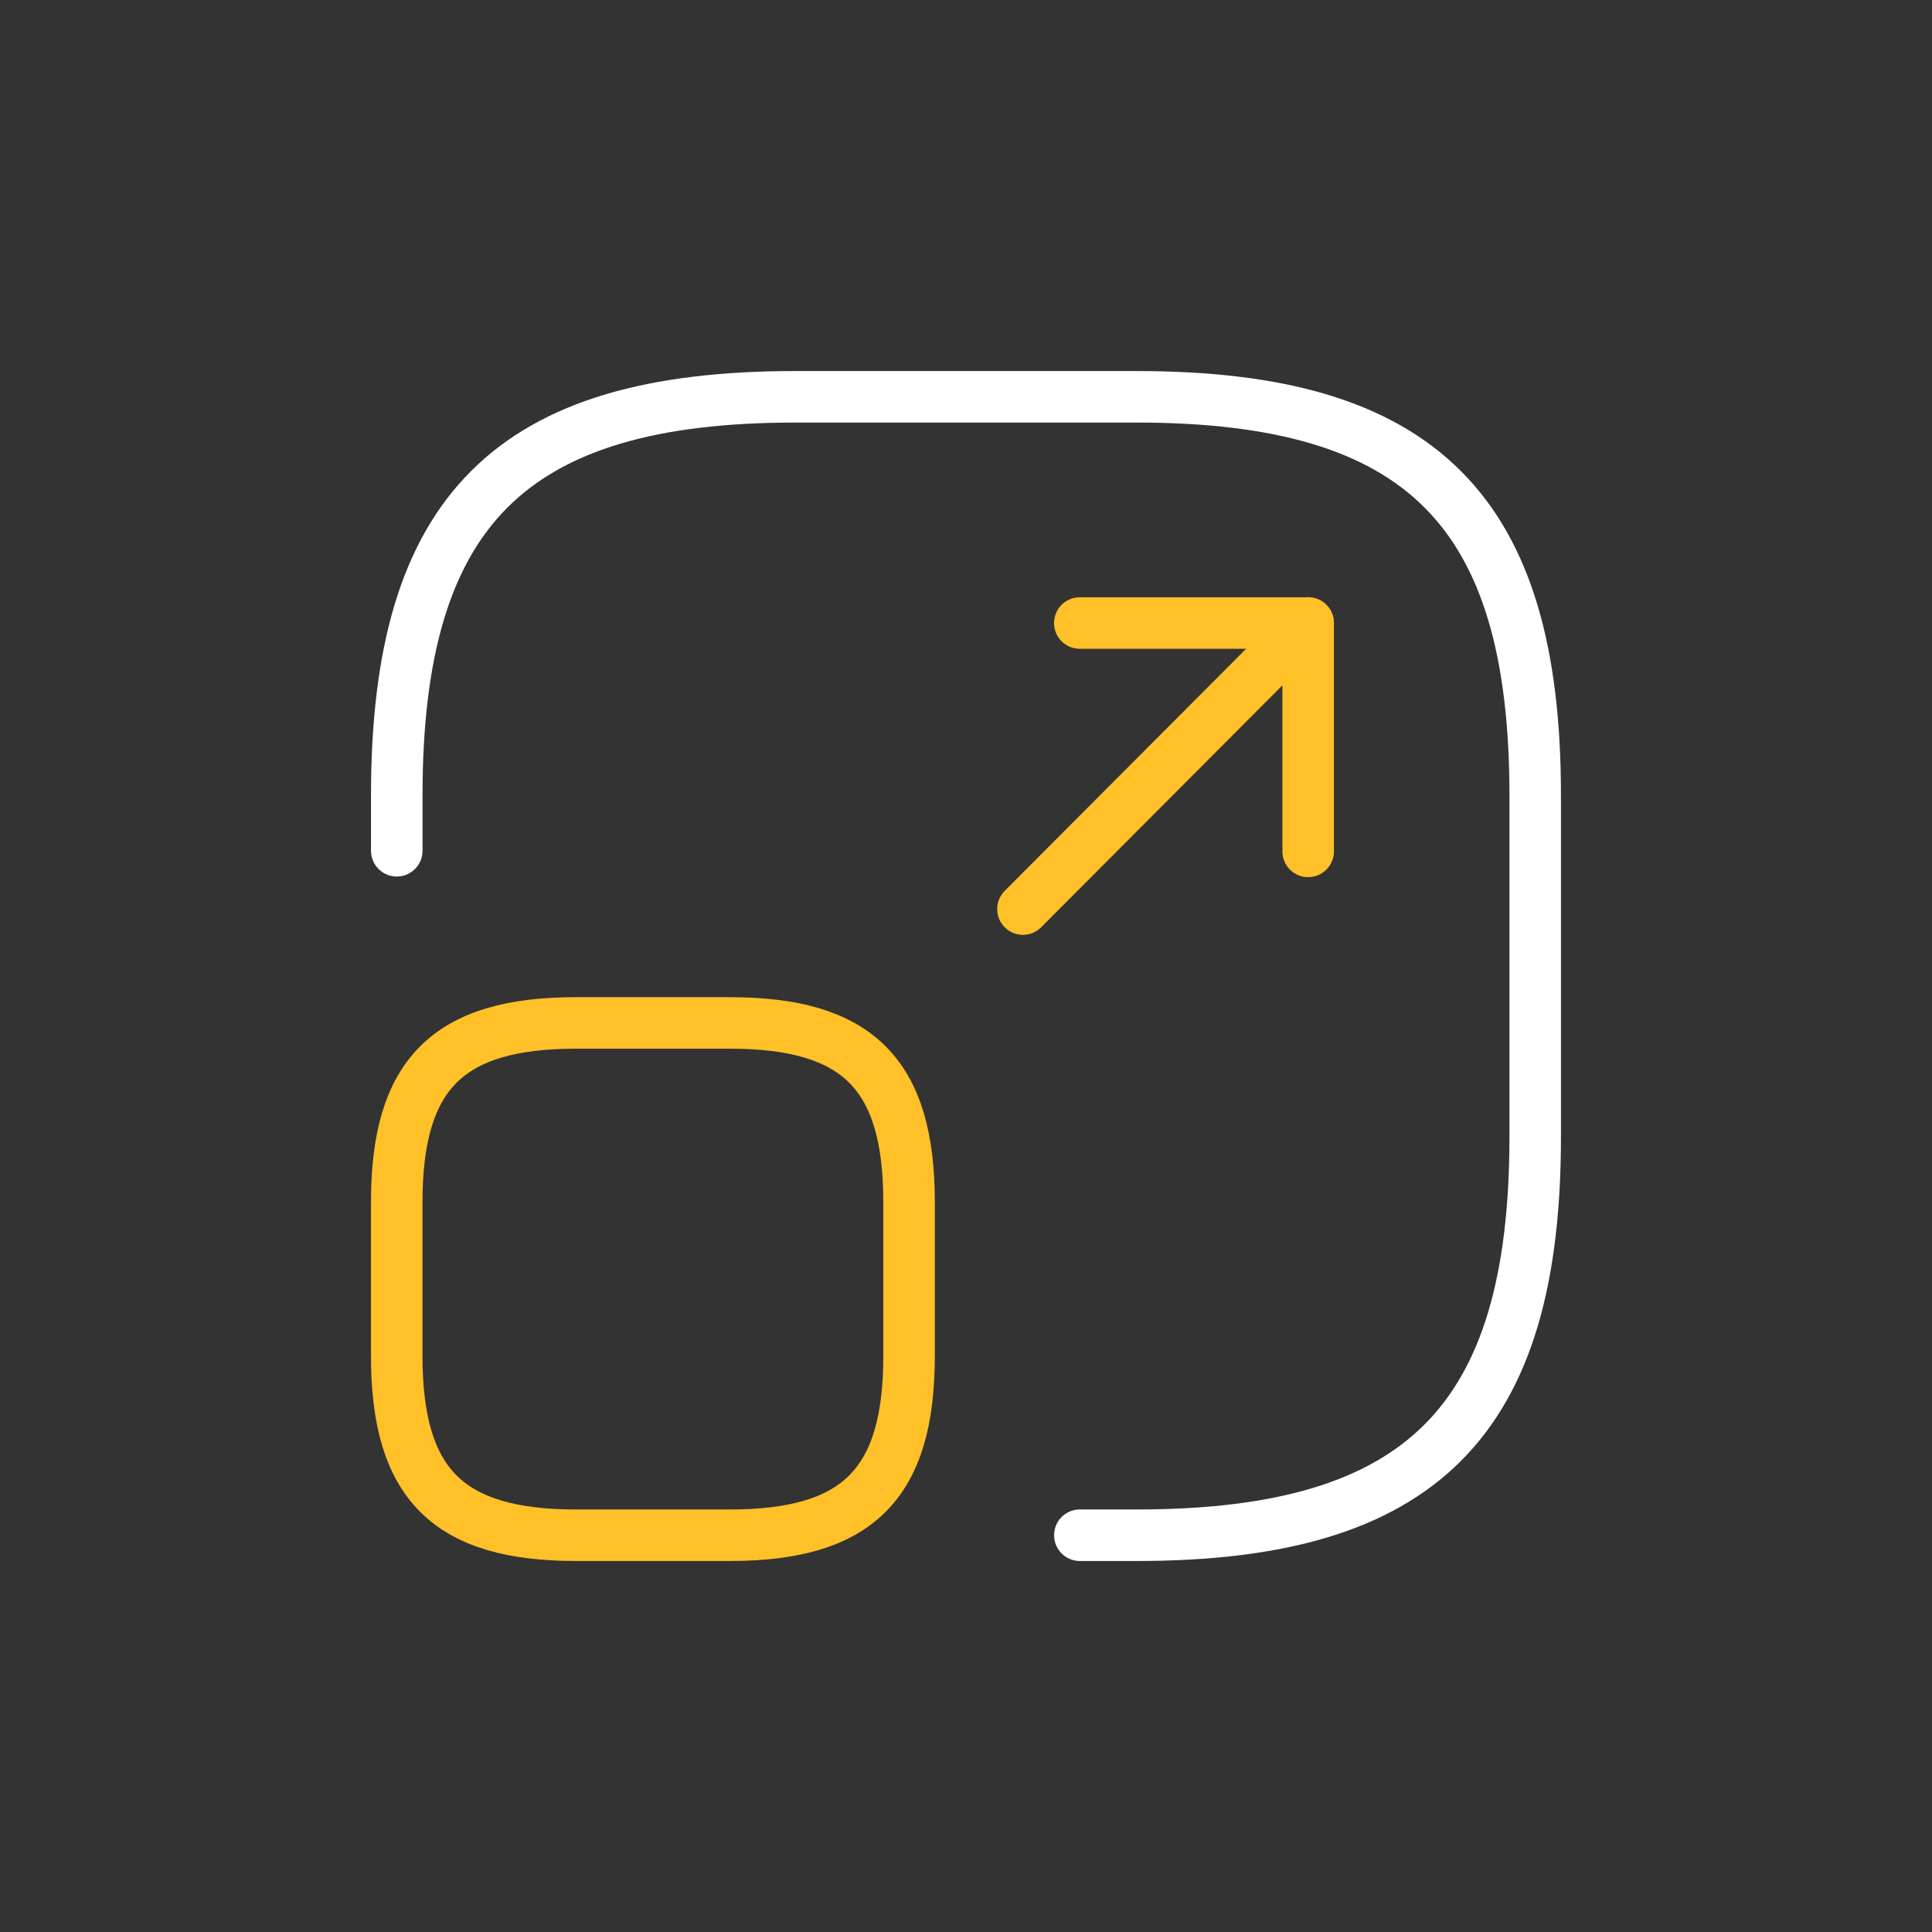 <?xml version="1.0" encoding="UTF-8"?>
<svg id="artwork" xmlns="http://www.w3.org/2000/svg" viewBox="0 0 600 600">
  <rect x="0" y="0" width="600" height="600" fill="#333333" stroke="none"/>
  <defs>
    <style>
      .cls-1, .cls-2 {
        stroke: #ffc028;
      }

      .cls-1, .cls-2, .cls-3 {
        fill: none;
        stroke-linecap: round;
        stroke-width: 16px;
      }

      .cls-1, .cls-3 {
        stroke-miterlimit: 10;
      }

      .cls-2 {
        stroke-linejoin: round;
      }

      .cls-3 {
        stroke: #fff;
      }
    </style>
  </defs>
  <path class="cls-3" d="M123.22,264.21v-17.24c0-88.39,35.36-123.74,123.74-123.74h106.07c88.39,0,123.74,35.36,123.74,123.74v106.07c0,88.39-35.36,123.74-123.74,123.74h-17.68"/>
  <g>
    <polyline class="cls-2" points="317.68 282.32 406.26 193.49 335.34 193.49"/>
    <line class="cls-1" x1="406.26" y1="193.49" x2="406.26" y2="264.41"/>
  </g>
  <path class="cls-1" d="M282.32,373.36v47.73c0,39.78-15.91,55.69-55.69,55.69h-47.73c-39.78,0-55.69-15.91-55.69-55.69v-47.73c0-39.78,15.91-55.68,55.69-55.68h47.73c39.78,0,55.69,15.91,55.69,55.68Z"/>
</svg>